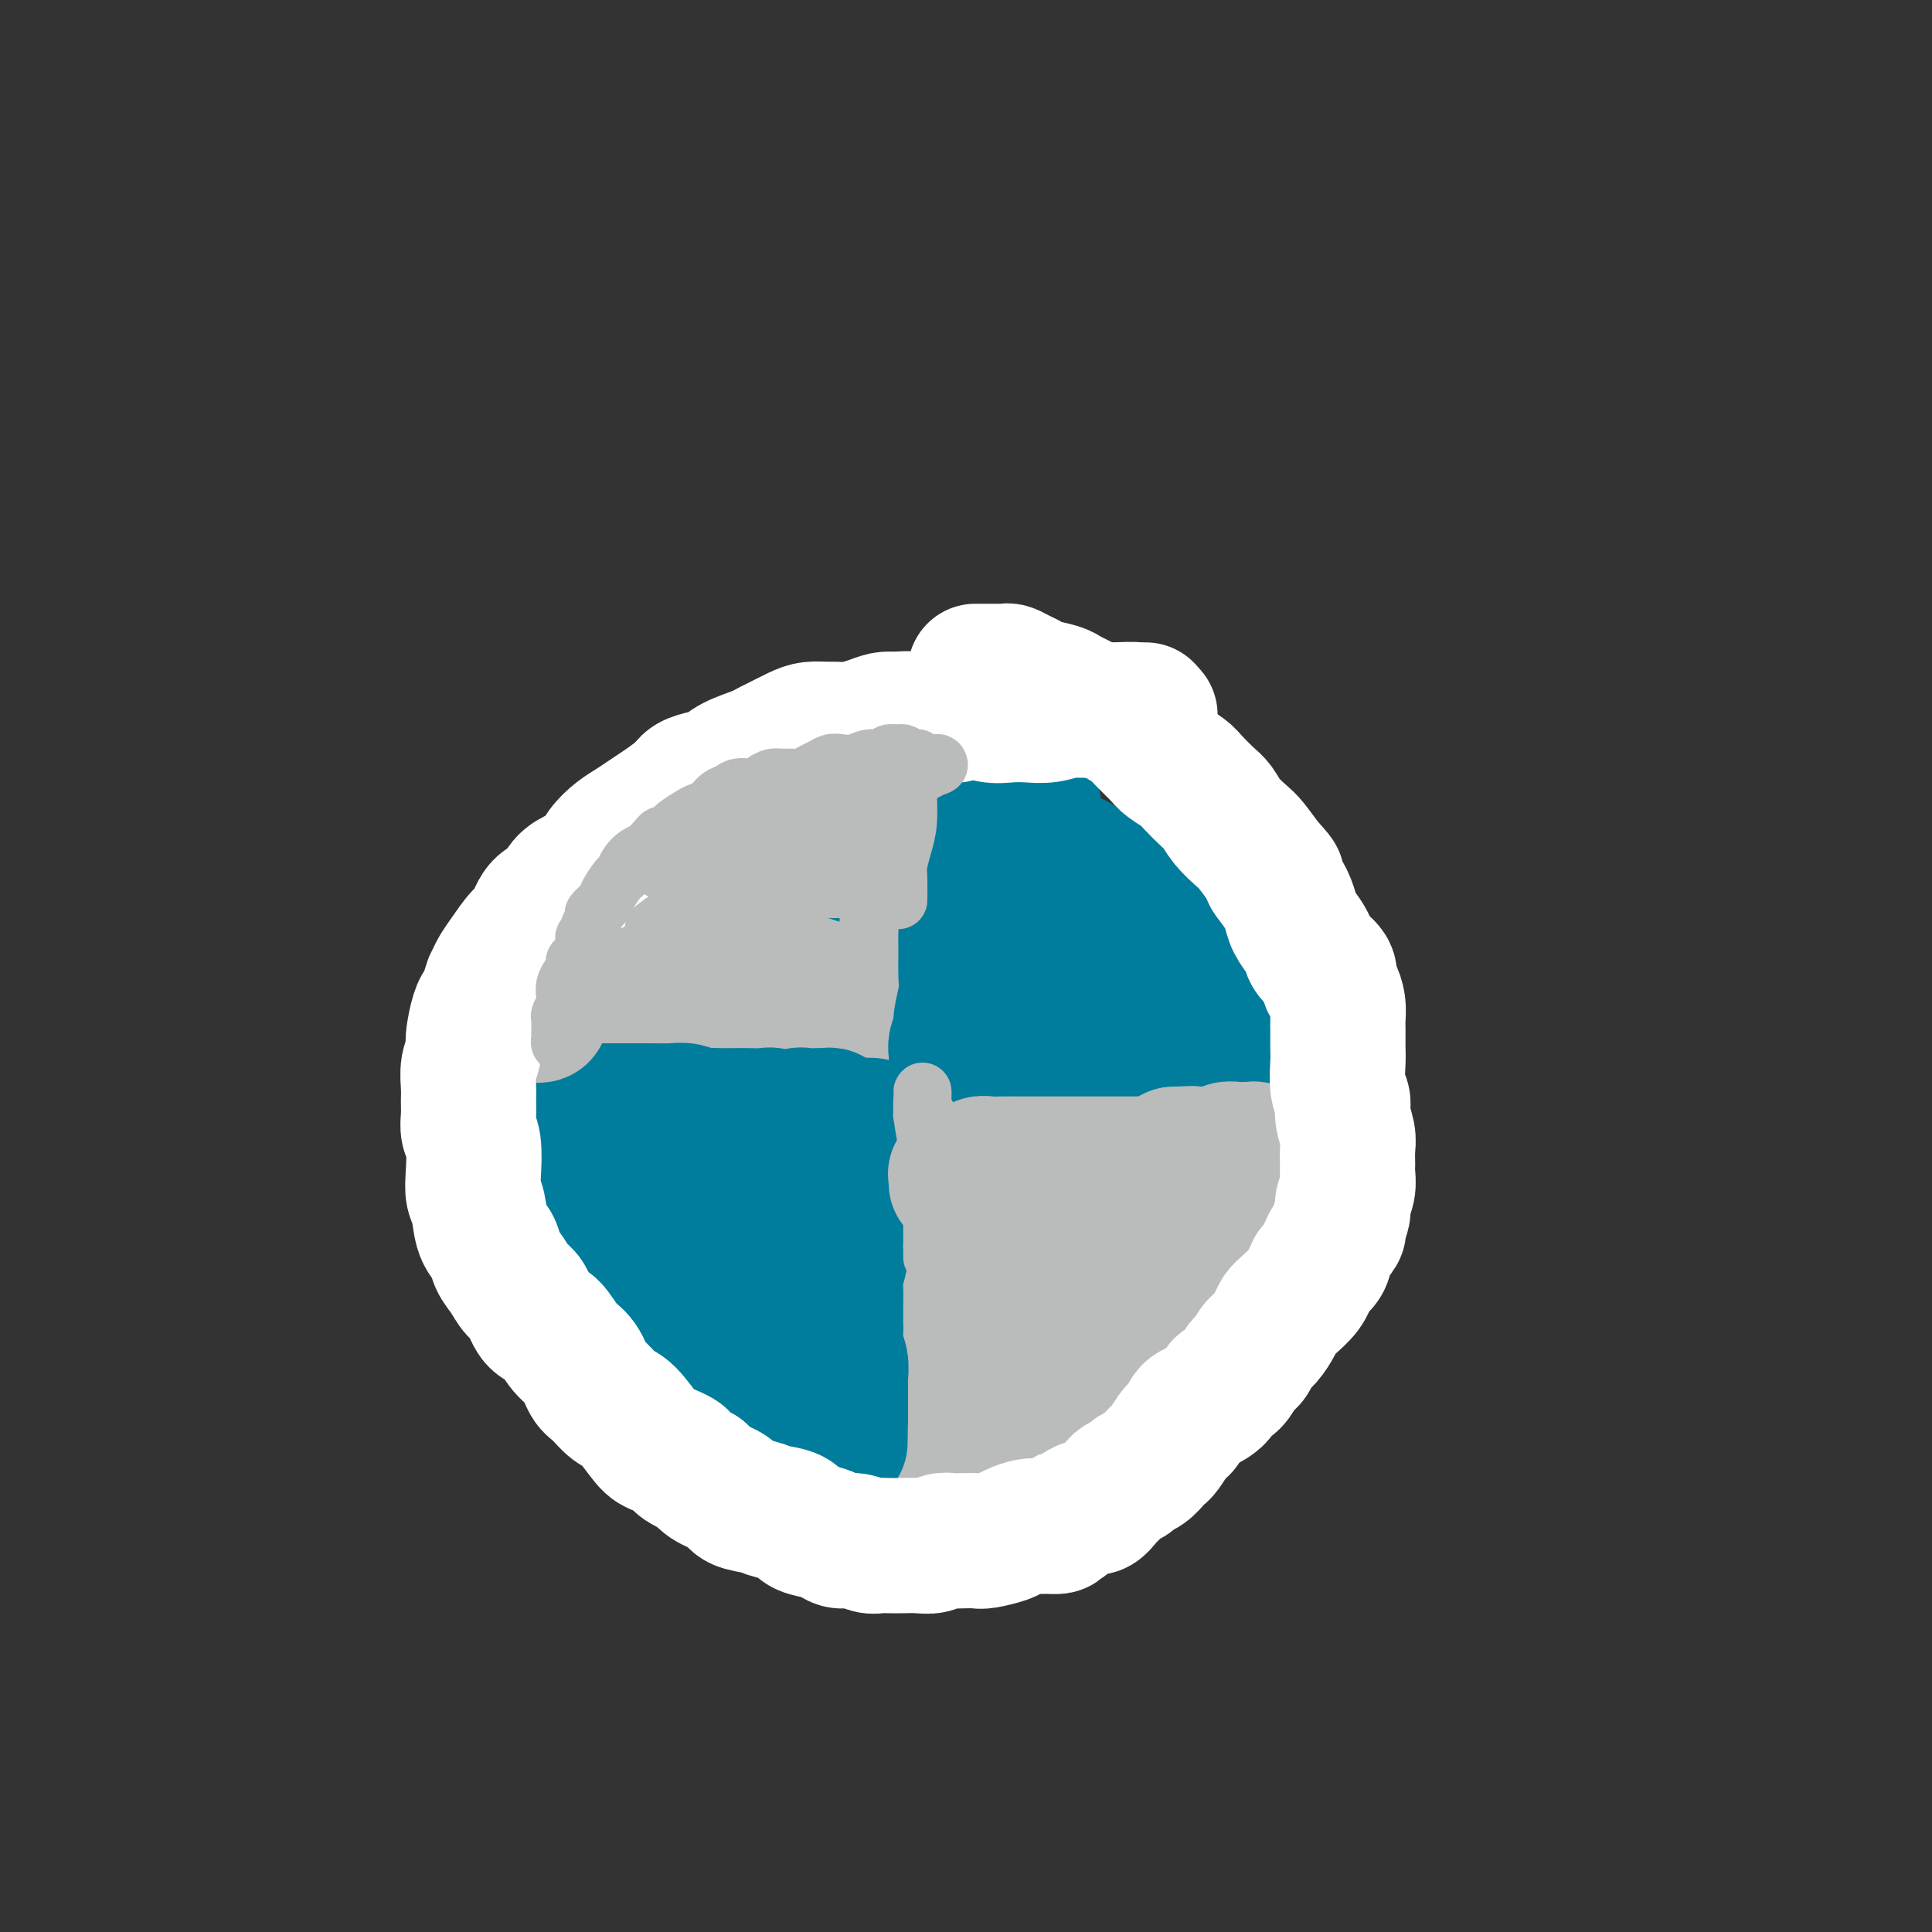 <svg viewBox='0 0 400 400' version='1.1' xmlns='http://www.w3.org/2000/svg' xmlns:xlink='http://www.w3.org/1999/xlink'><rect x="0" y="0" width="400" height="400" fill="#333333" stroke="none"/><g fill='none' stroke='#007C9C' stroke-width='28' stroke-linecap='round' stroke-linejoin='round'><path d='M117,231c0.432,0.346 0.864,0.691 1,1c0.136,0.309 -0.023,0.581 0,1c0.023,0.419 0.229,0.986 0,2c-0.229,1.014 -0.892,2.476 -1,4c-0.108,1.524 0.339,3.109 1,4c0.661,0.891 1.535,1.087 2,2c0.465,0.913 0.520,2.542 1,4c0.480,1.458 1.383,2.747 2,4c0.617,1.253 0.946,2.472 2,4c1.054,1.528 2.832,3.364 4,5c1.168,1.636 1.728,3.070 3,5c1.272,1.930 3.258,4.354 5,6c1.742,1.646 3.240,2.512 5,4c1.760,1.488 3.781,3.598 6,5c2.219,1.402 4.636,2.098 7,3c2.364,0.902 4.673,2.011 7,3c2.327,0.989 4.670,1.857 8,3c3.330,1.143 7.648,2.559 11,3c3.352,0.441 5.738,-0.094 8,0c2.262,0.094 4.400,0.818 8,0c3.600,-0.818 8.664,-3.177 12,-5c3.336,-1.823 4.945,-3.110 7,-5c2.055,-1.890 4.555,-4.384 7,-7c2.445,-2.616 4.834,-5.354 7,-8c2.166,-2.646 4.107,-5.201 7,-9c2.893,-3.799 6.736,-8.842 9,-13c2.264,-4.158 2.949,-7.432 4,-10c1.051,-2.568 2.467,-4.431 3,-8c0.533,-3.569 0.182,-8.846 0,-12c-0.182,-3.154 -0.195,-4.187 -1,-6c-0.805,-1.813 -2.403,-4.407 -4,-7'/><path d='M248,204c-1.055,-2.071 -1.693,-3.747 -3,-6c-1.307,-2.253 -3.281,-5.082 -5,-7c-1.719,-1.918 -3.181,-2.923 -6,-5c-2.819,-2.077 -6.995,-5.225 -10,-7c-3.005,-1.775 -4.840,-2.176 -8,-3c-3.160,-0.824 -7.645,-2.070 -11,-3c-3.355,-0.930 -5.578,-1.544 -8,-2c-2.422,-0.456 -5.042,-0.755 -8,-1c-2.958,-0.245 -6.255,-0.438 -9,0c-2.745,0.438 -4.938,1.507 -7,2c-2.062,0.493 -3.992,0.411 -7,1c-3.008,0.589 -7.095,1.849 -10,3c-2.905,1.151 -4.630,2.193 -6,3c-1.370,0.807 -2.386,1.378 -5,3c-2.614,1.622 -6.826,4.294 -9,6c-2.174,1.706 -2.309,2.446 -3,4c-0.691,1.554 -1.939,3.922 -3,6c-1.061,2.078 -1.934,3.864 -3,6c-1.066,2.136 -2.325,4.620 -3,7c-0.675,2.380 -0.767,4.656 -1,8c-0.233,3.344 -0.606,7.755 -1,11c-0.394,3.245 -0.809,5.325 -1,7c-0.191,1.675 -0.157,2.945 1,6c1.157,3.055 3.438,7.895 5,11c1.562,3.105 2.406,4.474 4,6c1.594,1.526 3.938,3.209 6,5c2.062,1.791 3.843,3.690 6,5c2.157,1.310 4.692,2.032 9,4c4.308,1.968 10.391,5.184 15,7c4.609,1.816 7.746,2.233 11,2c3.254,-0.233 6.627,-1.117 10,-2'/><path d='M188,281c6.141,-1.222 10.992,-4.277 15,-7c4.008,-2.723 7.172,-5.112 10,-8c2.828,-2.888 5.320,-6.273 8,-10c2.680,-3.727 5.547,-7.794 8,-12c2.453,-4.206 4.492,-8.550 6,-12c1.508,-3.450 2.486,-6.006 3,-10c0.514,-3.994 0.564,-9.427 0,-13c-0.564,-3.573 -1.743,-5.288 -3,-7c-1.257,-1.712 -2.592,-3.422 -6,-5c-3.408,-1.578 -8.890,-3.023 -13,-4c-4.110,-0.977 -6.849,-1.484 -10,-2c-3.151,-0.516 -6.713,-1.040 -10,-1c-3.287,0.040 -6.298,0.645 -9,1c-2.702,0.355 -5.096,0.461 -9,2c-3.904,1.539 -9.320,4.512 -13,7c-3.680,2.488 -5.626,4.492 -8,7c-2.374,2.508 -5.175,5.521 -8,11c-2.825,5.479 -5.673,13.426 -7,19c-1.327,5.574 -1.135,8.775 0,12c1.135,3.225 3.211,6.473 6,9c2.789,2.527 6.290,4.334 10,6c3.710,1.666 7.631,3.191 11,4c3.369,0.809 6.188,0.903 12,-1c5.812,-1.903 14.616,-5.803 20,-9c5.384,-3.197 7.348,-5.693 10,-8c2.652,-2.307 5.991,-4.427 9,-9c3.009,-4.573 5.687,-11.598 7,-17c1.313,-5.402 1.259,-9.180 1,-13c-0.259,-3.820 -0.724,-7.682 -2,-11c-1.276,-3.318 -3.365,-6.091 -6,-8c-2.635,-1.909 -5.818,-2.955 -9,-4'/><path d='M211,188c-5.577,-1.872 -12.019,-0.553 -17,1c-4.981,1.553 -8.501,3.338 -12,5c-3.499,1.662 -6.978,3.200 -11,7c-4.022,3.800 -8.588,9.862 -11,15c-2.412,5.138 -2.672,9.352 -3,14c-0.328,4.648 -0.726,9.730 0,14c0.726,4.270 2.576,7.729 5,10c2.424,2.271 5.423,3.354 8,4c2.577,0.646 4.734,0.854 10,-1c5.266,-1.854 13.642,-5.770 19,-9c5.358,-3.230 7.697,-5.775 11,-10c3.303,-4.225 7.569,-10.131 10,-14c2.431,-3.869 3.026,-5.701 3,-8c-0.026,-2.299 -0.675,-5.064 -2,-7c-1.325,-1.936 -3.328,-3.042 -6,-4c-2.672,-0.958 -6.014,-1.766 -9,-2c-2.986,-0.234 -5.616,0.108 -10,2c-4.384,1.892 -10.520,5.336 -14,8c-3.480,2.664 -4.303,4.548 -5,7c-0.697,2.452 -1.269,5.473 0,9c1.269,3.527 4.380,7.562 7,10c2.620,2.438 4.748,3.281 7,4c2.252,0.719 4.627,1.315 7,1c2.373,-0.315 4.746,-1.540 7,-3c2.254,-1.460 4.391,-3.155 6,-5c1.609,-1.845 2.690,-3.839 3,-7c0.310,-3.161 -0.152,-7.488 -1,-10c-0.848,-2.512 -2.083,-3.209 -5,-4c-2.917,-0.791 -7.516,-1.674 -11,-1c-3.484,0.674 -5.853,2.907 -8,5c-2.147,2.093 -4.074,4.047 -6,6'/><path d='M183,225c-2.447,2.548 -1.565,3.419 -1,5c0.565,1.581 0.812,3.872 2,5c1.188,1.128 3.316,1.095 6,1c2.684,-0.095 5.924,-0.250 8,-1c2.076,-0.750 2.990,-2.094 4,-3c1.010,-0.906 2.117,-1.375 2,-3c-0.117,-1.625 -1.458,-4.407 -3,-6c-1.542,-1.593 -3.284,-1.997 -5,-2c-1.716,-0.003 -3.404,0.394 -5,1c-1.596,0.606 -3.098,1.420 -4,3c-0.902,1.580 -1.204,3.925 -1,6c0.204,2.075 0.914,3.879 3,6c2.086,2.121 5.546,4.559 8,6c2.454,1.441 3.900,1.886 6,1c2.100,-0.886 4.855,-3.104 6,-5c1.145,-1.896 0.681,-3.471 0,-6c-0.681,-2.529 -1.579,-6.014 -3,-9c-1.421,-2.986 -3.364,-5.474 -6,-8c-2.636,-2.526 -5.964,-5.089 -9,-7c-3.036,-1.911 -5.781,-3.171 -11,-4c-5.219,-0.829 -12.911,-1.226 -18,-1c-5.089,0.226 -7.575,1.077 -10,2c-2.425,0.923 -4.788,1.919 -7,4c-2.212,2.081 -4.272,5.249 -5,7c-0.728,1.751 -0.125,2.087 1,3c1.125,0.913 2.771,2.405 4,3c1.229,0.595 2.039,0.295 3,0c0.961,-0.295 2.072,-0.584 3,-1c0.928,-0.416 1.673,-0.958 2,-3c0.327,-2.042 0.236,-5.583 0,-8c-0.236,-2.417 -0.618,-3.708 -1,-5'/><path d='M152,206c-1.051,-2.868 -3.178,-3.539 -5,-4c-1.822,-0.461 -3.341,-0.713 -5,0c-1.659,0.713 -3.460,2.391 -5,4c-1.540,1.609 -2.819,3.149 -4,4c-1.181,0.851 -2.265,1.012 -2,2c0.265,0.988 1.879,2.805 3,4c1.121,1.195 1.749,1.770 2,2c0.251,0.230 0.126,0.115 0,0'/></g>
<g fill='none' stroke='#BABBBB' stroke-width='28' stroke-linecap='round' stroke-linejoin='round'><path d='M191,168c-0.000,0.669 -0.000,1.338 0,2c0.000,0.662 0.001,1.316 0,2c-0.001,0.684 -0.004,1.397 0,2c0.004,0.603 0.014,1.094 0,2c-0.014,0.906 -0.052,2.226 0,3c0.052,0.774 0.195,1.001 0,2c-0.195,0.999 -0.728,2.770 -1,4c-0.272,1.230 -0.283,1.917 0,3c0.283,1.083 0.859,2.560 1,4c0.141,1.440 -0.154,2.844 0,4c0.154,1.156 0.755,2.064 1,3c0.245,0.936 0.132,1.899 0,3c-0.132,1.101 -0.284,2.340 0,4c0.284,1.660 1.005,3.743 1,5c-0.005,1.257 -0.736,1.690 -1,3c-0.264,1.310 -0.061,3.497 0,5c0.061,1.503 -0.021,2.324 0,3c0.021,0.676 0.145,1.209 0,3c-0.145,1.791 -0.560,4.839 -1,7c-0.440,2.161 -0.905,3.435 -1,5c-0.095,1.565 0.181,3.420 0,5c-0.181,1.580 -0.820,2.886 -1,4c-0.180,1.114 0.099,2.037 0,4c-0.099,1.963 -0.578,4.965 -1,7c-0.422,2.035 -0.789,3.103 -1,4c-0.211,0.897 -0.268,1.621 0,3c0.268,1.379 0.859,3.411 1,5c0.141,1.589 -0.168,2.735 0,4c0.168,1.265 0.815,2.648 1,4c0.185,1.352 -0.090,2.672 0,4c0.090,1.328 0.545,2.664 1,4'/><path d='M190,285c0.465,4.101 0.128,2.353 0,3c-0.128,0.647 -0.048,3.690 0,5c0.048,1.310 0.064,0.887 0,1c-0.064,0.113 -0.210,0.761 0,1c0.210,0.239 0.774,0.068 1,0c0.226,-0.068 0.113,-0.034 0,0'/><path d='M160,202c0.820,-0.163 1.640,-0.326 3,0c1.360,0.326 3.258,1.140 6,2c2.742,0.860 6.326,1.765 9,3c2.674,1.235 4.436,2.799 6,4c1.564,1.201 2.928,2.039 5,4c2.072,1.961 4.852,5.046 7,7c2.148,1.954 3.665,2.778 5,4c1.335,1.222 2.487,2.842 4,4c1.513,1.158 3.388,1.853 5,3c1.612,1.147 2.962,2.745 4,4c1.038,1.255 1.764,2.167 3,4c1.236,1.833 2.981,4.588 4,6c1.019,1.412 1.310,1.481 2,2c0.690,0.519 1.779,1.489 3,2c1.221,0.511 2.575,0.564 3,1c0.425,0.436 -0.078,1.255 0,2c0.078,0.745 0.736,1.414 1,2c0.264,0.586 0.135,1.087 0,2c-0.135,0.913 -0.275,2.238 0,3c0.275,0.762 0.964,0.962 1,1c0.036,0.038 -0.583,-0.084 -1,0c-0.417,0.084 -0.632,0.374 -1,0c-0.368,-0.374 -0.889,-1.414 -1,-2c-0.111,-0.586 0.189,-0.719 0,-1c-0.189,-0.281 -0.868,-0.711 -1,-1c-0.132,-0.289 0.284,-0.438 0,-1c-0.284,-0.562 -1.269,-1.536 -2,-2c-0.731,-0.464 -1.209,-0.418 -2,-1c-0.791,-0.582 -1.896,-1.791 -3,-3'/><path d='M220,251c-2.092,-1.682 -2.323,-0.888 -4,-2c-1.677,-1.112 -4.800,-4.131 -7,-6c-2.200,-1.869 -3.476,-2.587 -5,-4c-1.524,-1.413 -3.295,-3.521 -5,-5c-1.705,-1.479 -3.344,-2.330 -6,-4c-2.656,-1.670 -6.327,-4.159 -9,-6c-2.673,-1.841 -4.346,-3.033 -6,-4c-1.654,-0.967 -3.290,-1.709 -6,-3c-2.710,-1.291 -6.496,-3.130 -9,-4c-2.504,-0.870 -3.726,-0.771 -6,-1c-2.274,-0.229 -5.599,-0.785 -8,-1c-2.401,-0.215 -3.879,-0.089 -6,0c-2.121,0.089 -4.886,0.139 -7,0c-2.114,-0.139 -3.578,-0.468 -5,-1c-1.422,-0.532 -2.800,-1.267 -4,-2c-1.200,-0.733 -2.220,-1.463 -3,-2c-0.780,-0.537 -1.319,-0.880 -2,-2c-0.681,-1.120 -1.502,-3.019 -2,-4c-0.498,-0.981 -0.671,-1.046 -1,-1c-0.329,0.046 -0.813,0.202 -1,0c-0.187,-0.202 -0.076,-0.762 0,-1c0.076,-0.238 0.116,-0.153 0,0c-0.116,0.153 -0.388,0.375 0,1c0.388,0.625 1.438,1.653 2,2c0.562,0.347 0.637,0.014 2,1c1.363,0.986 4.014,3.291 6,5c1.986,1.709 3.309,2.823 5,4c1.691,1.177 3.752,2.419 6,4c2.248,1.581 4.682,3.503 7,5c2.318,1.497 4.519,2.571 7,4c2.481,1.429 5.240,3.215 8,5'/><path d='M161,229c9.195,6.192 10.683,6.172 13,7c2.317,0.828 5.464,2.503 8,4c2.536,1.497 4.460,2.815 7,5c2.540,2.185 5.697,5.236 8,7c2.303,1.764 3.754,2.241 6,4c2.246,1.759 5.288,4.800 7,6c1.712,1.200 2.094,0.558 3,1c0.906,0.442 2.334,1.969 4,3c1.666,1.031 3.569,1.568 5,2c1.431,0.432 2.390,0.761 3,1c0.610,0.239 0.871,0.389 2,1c1.129,0.611 3.124,1.684 4,2c0.876,0.316 0.632,-0.125 1,0c0.368,0.125 1.350,0.815 2,1c0.650,0.185 0.970,-0.134 1,0c0.030,0.134 -0.230,0.722 0,1c0.230,0.278 0.949,0.247 1,0c0.051,-0.247 -0.567,-0.711 -1,-1c-0.433,-0.289 -0.682,-0.404 -1,-1c-0.318,-0.596 -0.704,-1.674 -1,-3c-0.296,-1.326 -0.502,-2.900 -1,-4c-0.498,-1.100 -1.289,-1.725 -2,-2c-0.711,-0.275 -1.344,-0.202 -2,0c-0.656,0.202 -1.335,0.531 -2,1c-0.665,0.469 -1.314,1.079 -2,2c-0.686,0.921 -1.407,2.154 -2,3c-0.593,0.846 -1.057,1.304 -1,2c0.057,0.696 0.634,1.630 1,2c0.366,0.370 0.522,0.177 1,0c0.478,-0.177 1.280,-0.336 2,-1c0.720,-0.664 1.360,-1.832 2,-3'/><path d='M227,269c0.994,-0.906 0.978,-1.171 1,-2c0.022,-0.829 0.080,-2.222 0,-3c-0.080,-0.778 -0.299,-0.940 -1,-2c-0.701,-1.060 -1.882,-3.016 -3,-4c-1.118,-0.984 -2.171,-0.994 -4,-1c-1.829,-0.006 -4.433,-0.007 -6,1c-1.567,1.007 -2.096,3.021 -3,5c-0.904,1.979 -2.185,3.923 -3,6c-0.815,2.077 -1.166,4.286 -1,6c0.166,1.714 0.850,2.934 1,4c0.150,1.066 -0.232,1.977 1,2c1.232,0.023 4.078,-0.842 6,-2c1.922,-1.158 2.919,-2.609 4,-4c1.081,-1.391 2.246,-2.721 3,-5c0.754,-2.279 1.096,-5.507 1,-8c-0.096,-2.493 -0.631,-4.250 -1,-6c-0.369,-1.750 -0.571,-3.491 -1,-5c-0.429,-1.509 -1.084,-2.786 -2,-4c-0.916,-1.214 -2.095,-2.366 -3,-3c-0.905,-0.634 -1.538,-0.750 -3,-1c-1.462,-0.250 -3.754,-0.635 -5,-1c-1.246,-0.365 -1.448,-0.710 -2,-1c-0.552,-0.290 -1.455,-0.526 -2,-1c-0.545,-0.474 -0.732,-1.187 -1,-2c-0.268,-0.813 -0.617,-1.727 -1,-2c-0.383,-0.273 -0.799,0.095 -1,0c-0.201,-0.095 -0.186,-0.652 0,-1c0.186,-0.348 0.545,-0.485 2,-1c1.455,-0.515 4.007,-1.408 6,-2c1.993,-0.592 3.427,-0.883 5,-1c1.573,-0.117 3.287,-0.058 5,0'/><path d='M219,231c3.924,-0.770 5.233,-0.194 7,0c1.767,0.194 3.990,0.007 6,0c2.010,-0.007 3.807,0.167 5,0c1.193,-0.167 1.783,-0.675 3,-1c1.217,-0.325 3.062,-0.466 4,-1c0.938,-0.534 0.969,-1.459 2,-2c1.031,-0.541 3.062,-0.697 4,-1c0.938,-0.303 0.782,-0.752 1,-1c0.218,-0.248 0.809,-0.296 1,0c0.191,0.296 -0.019,0.936 0,1c0.019,0.064 0.268,-0.450 0,0c-0.268,0.450 -1.052,1.862 -2,3c-0.948,1.138 -2.061,2.001 -3,3c-0.939,0.999 -1.704,2.133 -2,3c-0.296,0.867 -0.125,1.468 -1,3c-0.875,1.532 -2.798,3.996 -4,6c-1.202,2.004 -1.682,3.548 -2,5c-0.318,1.452 -0.473,2.813 -1,4c-0.527,1.187 -1.427,2.202 -2,3c-0.573,0.798 -0.819,1.379 -1,2c-0.181,0.621 -0.298,1.280 -1,2c-0.702,0.720 -1.989,1.500 -3,2c-1.011,0.500 -1.747,0.719 -2,1c-0.253,0.281 -0.024,0.623 0,1c0.024,0.377 -0.157,0.789 0,1c0.157,0.211 0.650,0.222 1,0c0.350,-0.222 0.556,-0.675 1,-1c0.444,-0.325 1.127,-0.521 2,-1c0.873,-0.479 1.937,-1.239 3,-2'/><path d='M235,261c1.423,-1.007 1.482,-2.025 3,-4c1.518,-1.975 4.495,-4.907 6,-7c1.505,-2.093 1.536,-3.348 2,-5c0.464,-1.652 1.360,-3.703 2,-5c0.640,-1.297 1.022,-1.841 1,-2c-0.022,-0.159 -0.450,0.069 -1,1c-0.550,0.931 -1.222,2.567 -2,4c-0.778,1.433 -1.664,2.662 -3,5c-1.336,2.338 -3.124,5.784 -4,8c-0.876,2.216 -0.839,3.202 -2,5c-1.161,1.798 -3.519,4.407 -5,6c-1.481,1.593 -2.084,2.171 -3,3c-0.916,0.829 -2.144,1.911 -3,3c-0.856,1.089 -1.340,2.187 -2,3c-0.660,0.813 -1.497,1.342 -2,2c-0.503,0.658 -0.674,1.446 -1,2c-0.326,0.554 -0.807,0.872 -1,1c-0.193,0.128 -0.096,0.064 0,0'/><path d='M175,176c-1.403,0.078 -2.806,0.156 -4,0c-1.194,-0.156 -2.179,-0.546 -4,0c-1.821,0.546 -4.478,2.029 -6,3c-1.522,0.971 -1.909,1.429 -3,2c-1.091,0.571 -2.887,1.255 -4,2c-1.113,0.745 -1.543,1.553 -2,2c-0.457,0.447 -0.942,0.535 -1,1c-0.058,0.465 0.310,1.309 1,1c0.690,-0.309 1.701,-1.772 3,-3c1.299,-1.228 2.887,-2.223 4,-3c1.113,-0.777 1.751,-1.336 2,-2c0.249,-0.664 0.111,-1.433 0,-2c-0.111,-0.567 -0.194,-0.931 -1,-1c-0.806,-0.069 -2.337,0.156 -4,1c-1.663,0.844 -3.460,2.307 -5,3c-1.540,0.693 -2.822,0.617 -5,2c-2.178,1.383 -5.252,4.225 -7,6c-1.748,1.775 -2.169,2.484 -2,3c0.169,0.516 0.928,0.838 2,1c1.072,0.162 2.456,0.165 5,-1c2.544,-1.165 6.249,-3.496 9,-5c2.751,-1.504 4.549,-2.180 6,-4c1.451,-1.820 2.556,-4.784 3,-6c0.444,-1.216 0.226,-0.684 0,-1c-0.226,-0.316 -0.458,-1.480 -2,-2c-1.542,-0.520 -4.392,-0.397 -7,0c-2.608,0.397 -4.975,1.068 -7,2c-2.025,0.932 -3.708,2.126 -7,4c-3.292,1.874 -8.194,4.428 -11,6c-2.806,1.572 -3.516,2.164 -4,3c-0.484,0.836 -0.742,1.918 -1,3'/><path d='M123,191c-3.178,2.634 0.379,1.220 2,1c1.621,-0.220 1.308,0.753 3,0c1.692,-0.753 5.391,-3.232 8,-5c2.609,-1.768 4.128,-2.824 5,-4c0.872,-1.176 1.095,-2.473 1,-3c-0.095,-0.527 -0.510,-0.286 -1,0c-0.490,0.286 -1.055,0.615 -1,1c0.055,0.385 0.730,0.824 1,1c0.270,0.176 0.135,0.088 0,0'/><path d='M190,192c-0.318,0.267 -0.635,0.534 -1,0c-0.365,-0.534 -0.777,-1.870 -1,-2c-0.223,-0.130 -0.256,0.944 0,2c0.256,1.056 0.800,2.092 1,3c0.200,0.908 0.057,1.688 0,2c-0.057,0.312 -0.029,0.156 0,0'/><path d='M220,297c0.076,-0.001 0.152,-0.002 0,0c-0.152,0.002 -0.533,0.007 -1,0c-0.467,-0.007 -1.021,-0.025 -1,0c0.021,0.025 0.615,0.093 1,0c0.385,-0.093 0.560,-0.347 1,-1c0.440,-0.653 1.145,-1.703 2,-2c0.855,-0.297 1.860,0.161 3,-1c1.140,-1.161 2.416,-3.941 4,-6c1.584,-2.059 3.477,-3.396 5,-5c1.523,-1.604 2.677,-3.475 4,-5c1.323,-1.525 2.817,-2.705 4,-4c1.183,-1.295 2.056,-2.705 3,-4c0.944,-1.295 1.960,-2.474 3,-4c1.040,-1.526 2.106,-3.399 3,-5c0.894,-1.601 1.618,-2.928 3,-6c1.382,-3.072 3.422,-7.887 5,-11c1.578,-3.113 2.692,-4.523 3,-6c0.308,-1.477 -0.191,-3.020 -1,-4c-0.809,-0.980 -1.928,-1.397 -3,-1c-1.072,0.397 -2.097,1.609 -3,3c-0.903,1.391 -1.682,2.963 -3,5c-1.318,2.037 -3.173,4.540 -5,8c-1.827,3.460 -3.625,7.876 -5,12c-1.375,4.124 -2.328,7.956 -5,13c-2.672,5.044 -7.064,11.299 -10,15c-2.936,3.701 -4.418,4.849 -6,6c-1.582,1.151 -3.265,2.305 -6,3c-2.735,0.695 -6.523,0.932 -9,1c-2.477,0.068 -3.643,-0.033 -5,0c-1.357,0.033 -2.904,0.201 -4,0c-1.096,-0.201 -1.742,-0.772 -2,-1c-0.258,-0.228 -0.129,-0.114 0,0'/><path d='M195,297c-3.538,0.064 0.615,-1.276 3,-2c2.385,-0.724 3.000,-0.833 4,-1c1.000,-0.167 2.385,-0.391 5,-1c2.615,-0.609 6.462,-1.603 8,-2c1.538,-0.397 0.769,-0.199 0,0'/></g>
<g fill='none' stroke='#007C9C' stroke-width='28' stroke-linecap='round' stroke-linejoin='round'><path d='M214,170c-0.030,-0.738 -0.061,-1.477 0,-2c0.061,-0.523 0.212,-0.832 0,-1c-0.212,-0.168 -0.787,-0.195 -1,0c-0.213,0.195 -0.065,0.610 0,1c0.065,0.390 0.045,0.753 0,1c-0.045,0.247 -0.117,0.377 0,1c0.117,0.623 0.424,1.737 0,3c-0.424,1.263 -1.578,2.674 -2,4c-0.422,1.326 -0.113,2.567 0,4c0.113,1.433 0.030,3.058 0,4c-0.030,0.942 -0.008,1.200 0,2c0.008,0.800 0.002,2.142 0,4c-0.002,1.858 -0.001,4.231 0,6c0.001,1.769 0.000,2.934 0,4c-0.000,1.066 -0.000,2.033 0,3c0.000,0.967 0.000,1.936 0,3c-0.000,1.064 -0.000,2.225 0,3c0.000,0.775 0.000,1.163 0,2c-0.000,0.837 -0.000,2.121 0,3c0.000,0.879 0.000,1.353 0,2c-0.000,0.647 -0.000,1.466 0,2c0.000,0.534 0.000,0.784 0,1c-0.000,0.216 -0.000,0.398 0,1c0.000,0.602 0.000,1.624 0,2c-0.000,0.376 -0.000,0.108 0,0c0.000,-0.108 0.000,-0.054 0,0'/><path d='M211,223c-0.559,8.727 -0.456,2.545 0,0c0.456,-2.545 1.264,-1.453 2,-1c0.736,0.453 1.399,0.266 2,0c0.601,-0.266 1.142,-0.611 2,-1c0.858,-0.389 2.035,-0.822 3,-1c0.965,-0.178 1.719,-0.100 3,0c1.281,0.100 3.089,0.223 4,0c0.911,-0.223 0.924,-0.792 2,-1c1.076,-0.208 3.215,-0.056 5,0c1.785,0.056 3.218,0.015 4,0c0.782,-0.015 0.915,-0.004 2,0c1.085,0.004 3.121,0.001 4,0c0.879,-0.001 0.599,-0.000 1,0c0.401,0.000 1.483,0.000 2,0c0.517,-0.000 0.468,-0.000 1,0c0.532,0.000 1.645,0.001 2,0c0.355,-0.001 -0.049,-0.004 0,0c0.049,0.004 0.549,0.015 1,0c0.451,-0.015 0.853,-0.056 1,0c0.147,0.056 0.040,0.207 0,0c-0.040,-0.207 -0.011,-0.774 0,-1c0.011,-0.226 0.006,-0.113 0,0'/><path d='M111,232c0.446,-0.425 0.893,-0.850 1,-1c0.107,-0.150 -0.124,-0.026 0,0c0.124,0.026 0.604,-0.046 1,0c0.396,0.046 0.708,0.208 1,0c0.292,-0.208 0.564,-0.788 1,-1c0.436,-0.212 1.036,-0.057 2,0c0.964,0.057 2.293,0.015 3,0c0.707,-0.015 0.791,-0.004 2,0c1.209,0.004 3.544,0.000 5,0c1.456,-0.000 2.032,0.004 3,0c0.968,-0.004 2.328,-0.015 4,0c1.672,0.015 3.654,0.057 5,0c1.346,-0.057 2.054,-0.211 3,0c0.946,0.211 2.129,0.789 3,1c0.871,0.211 1.430,0.057 2,0c0.570,-0.057 1.150,-0.017 2,0c0.850,0.017 1.970,0.009 3,0c1.030,-0.009 1.970,-0.020 3,0c1.030,0.020 2.148,0.072 3,0c0.852,-0.072 1.436,-0.268 2,0c0.564,0.268 1.107,1.000 2,1c0.893,0.000 2.137,-0.732 3,-1c0.863,-0.268 1.345,-0.073 2,0c0.655,0.073 1.481,0.023 2,0c0.519,-0.023 0.730,-0.020 1,0c0.270,0.020 0.598,0.057 1,0c0.402,-0.057 0.877,-0.208 1,0c0.123,0.208 -0.108,0.774 0,1c0.108,0.226 0.555,0.112 1,0c0.445,-0.112 0.889,-0.223 1,0c0.111,0.223 -0.111,0.778 0,1c0.111,0.222 0.556,0.111 1,0'/><path d='M175,233c10.126,0.112 3.441,-0.107 1,0c-2.441,0.107 -0.639,0.542 0,1c0.639,0.458 0.115,0.941 0,1c-0.115,0.059 0.179,-0.307 0,0c-0.179,0.307 -0.833,1.285 -1,2c-0.167,0.715 0.151,1.167 0,2c-0.151,0.833 -0.773,2.046 -1,3c-0.227,0.954 -0.061,1.649 0,2c0.061,0.351 0.016,0.357 0,1c-0.016,0.643 -0.003,1.921 0,3c0.003,1.079 -0.003,1.958 0,3c0.003,1.042 0.015,2.246 0,3c-0.015,0.754 -0.057,1.058 0,2c0.057,0.942 0.211,2.522 0,4c-0.211,1.478 -0.789,2.854 -1,4c-0.211,1.146 -0.056,2.064 0,3c0.056,0.936 0.014,1.892 0,3c-0.014,1.108 -0.000,2.368 0,3c0.000,0.632 -0.014,0.635 0,1c0.014,0.365 0.056,1.092 0,2c-0.056,0.908 -0.211,1.998 0,3c0.211,1.002 0.789,1.918 1,3c0.211,1.082 0.057,2.330 0,3c-0.057,0.670 -0.015,0.761 0,1c0.015,0.239 0.004,0.627 0,1c-0.004,0.373 -0.001,0.731 0,1c0.001,0.269 0.000,0.451 0,1c-0.000,0.549 -0.000,1.467 0,2c0.000,0.533 0.000,0.682 0,1c-0.000,0.318 -0.000,0.805 0,1c0.000,0.195 0.000,0.097 0,0'/><path d='M174,293c-0.167,10.000 -0.083,5.000 0,0'/><path d='M205,164c0.112,-0.845 0.225,-1.690 0,-2c-0.225,-0.310 -0.786,-0.085 -1,0c-0.214,0.085 -0.081,0.029 0,0c0.081,-0.029 0.110,-0.032 0,0c-0.110,0.032 -0.359,0.097 -1,1c-0.641,0.903 -1.675,2.643 -2,4c-0.325,1.357 0.060,2.329 0,4c-0.060,1.671 -0.566,4.039 -1,6c-0.434,1.961 -0.796,3.513 -1,5c-0.204,1.487 -0.251,2.908 0,4c0.251,1.092 0.800,1.854 1,3c0.200,1.146 0.049,2.675 0,4c-0.049,1.325 0.002,2.447 0,4c-0.002,1.553 -0.057,3.536 0,5c0.057,1.464 0.225,2.409 0,4c-0.225,1.591 -0.845,3.829 -1,5c-0.155,1.171 0.154,1.276 0,2c-0.154,0.724 -0.772,2.067 -1,3c-0.228,0.933 -0.065,1.458 0,2c0.065,0.542 0.031,1.103 0,2c-0.031,0.897 -0.060,2.132 0,3c0.060,0.868 0.209,1.369 0,2c-0.209,0.631 -0.775,1.391 -1,2c-0.225,0.609 -0.110,1.066 0,2c0.110,0.934 0.215,2.343 0,3c-0.215,0.657 -0.750,0.561 -1,1c-0.250,0.439 -0.214,1.411 0,2c0.214,0.589 0.607,0.794 1,1'/><path d='M197,236c-0.295,8.335 -0.034,2.173 0,0c0.034,-2.173 -0.159,-0.357 0,0c0.159,0.357 0.672,-0.745 1,-1c0.328,-0.255 0.472,0.338 1,0c0.528,-0.338 1.440,-1.608 2,-2c0.560,-0.392 0.768,0.092 1,0c0.232,-0.092 0.488,-0.760 1,-1c0.512,-0.240 1.278,-0.050 2,0c0.722,0.050 1.399,-0.039 2,0c0.601,0.039 1.126,0.206 2,0c0.874,-0.206 2.097,-0.786 3,-1c0.903,-0.214 1.488,-0.061 2,0c0.512,0.061 0.952,0.030 2,0c1.048,-0.030 2.703,-0.061 4,0c1.297,0.061 2.234,0.212 3,0c0.766,-0.212 1.359,-0.788 2,-1c0.641,-0.212 1.331,-0.059 2,0c0.669,0.059 1.319,0.023 2,0c0.681,-0.023 1.394,-0.035 2,0c0.606,0.035 1.107,0.115 2,0c0.893,-0.115 2.179,-0.427 3,-1c0.821,-0.573 1.176,-1.407 2,-2c0.824,-0.593 2.117,-0.943 3,-1c0.883,-0.057 1.358,0.181 2,0c0.642,-0.181 1.452,-0.781 2,-1c0.548,-0.219 0.833,-0.058 1,0c0.167,0.058 0.216,0.013 1,0c0.784,-0.013 2.303,0.007 3,0c0.697,-0.007 0.572,-0.040 1,0c0.428,0.040 1.408,0.154 2,0c0.592,-0.154 0.796,-0.577 1,-1'/><path d='M254,224c9.227,-1.855 3.796,-0.494 2,0c-1.796,0.494 0.043,0.119 1,0c0.957,-0.119 1.034,0.017 1,0c-0.034,-0.017 -0.177,-0.187 0,0c0.177,0.187 0.675,0.730 1,1c0.325,0.270 0.479,0.268 1,0c0.521,-0.268 1.410,-0.803 2,-1c0.590,-0.197 0.883,-0.056 1,0c0.117,0.056 0.059,0.028 0,0'/></g>
<g fill='none' stroke='#BABBBB' stroke-width='28' stroke-linecap='round' stroke-linejoin='round'><path d='M112,207c0.001,-0.119 0.001,-0.239 0,0c-0.001,0.239 -0.004,0.836 0,1c0.004,0.164 0.014,-0.104 0,0c-0.014,0.104 -0.052,0.580 0,1c0.052,0.420 0.194,0.785 0,1c-0.194,0.215 -0.724,0.279 -1,0c-0.276,-0.279 -0.298,-0.901 0,-1c0.298,-0.099 0.917,0.325 1,0c0.083,-0.325 -0.371,-1.400 0,-2c0.371,-0.600 1.566,-0.724 2,-1c0.434,-0.276 0.106,-0.703 0,-1c-0.106,-0.297 0.010,-0.465 0,-1c-0.010,-0.535 -0.146,-1.439 0,-2c0.146,-0.561 0.573,-0.781 1,-1'/><path d='M115,201c0.627,-1.788 0.695,-1.759 1,-2c0.305,-0.241 0.846,-0.751 1,-1c0.154,-0.249 -0.080,-0.237 0,-1c0.080,-0.763 0.472,-2.302 1,-3c0.528,-0.698 1.191,-0.556 2,-1c0.809,-0.444 1.765,-1.475 2,-2c0.235,-0.525 -0.251,-0.544 0,-1c0.251,-0.456 1.240,-1.348 2,-2c0.760,-0.652 1.293,-1.063 2,-2c0.707,-0.937 1.589,-2.401 2,-3c0.411,-0.599 0.350,-0.332 1,-1c0.650,-0.668 2.011,-2.272 3,-3c0.989,-0.728 1.605,-0.579 2,-1c0.395,-0.421 0.568,-1.412 1,-2c0.432,-0.588 1.122,-0.773 2,-1c0.878,-0.227 1.944,-0.494 3,-1c1.056,-0.506 2.103,-1.250 3,-2c0.897,-0.750 1.645,-1.506 2,-2c0.355,-0.494 0.319,-0.725 1,-1c0.681,-0.275 2.079,-0.595 3,-1c0.921,-0.405 1.364,-0.896 2,-1c0.636,-0.104 1.466,0.179 2,0c0.534,-0.179 0.773,-0.818 1,-1c0.227,-0.182 0.441,0.095 1,0c0.559,-0.095 1.462,-0.562 2,-1c0.538,-0.438 0.710,-0.849 1,-1c0.290,-0.151 0.696,-0.043 1,0c0.304,0.043 0.504,0.022 1,0c0.496,-0.022 1.287,-0.044 2,0c0.713,0.044 1.346,0.156 2,0c0.654,-0.156 1.327,-0.578 2,-1'/><path d='M166,163c4.852,-2.254 1.483,-1.387 1,-1c-0.483,0.387 1.919,0.296 3,0c1.081,-0.296 0.840,-0.797 1,-1c0.160,-0.203 0.721,-0.107 1,0c0.279,0.107 0.275,0.225 1,0c0.725,-0.225 2.180,-0.792 3,-1c0.820,-0.208 1.005,-0.058 1,0c-0.005,0.058 -0.201,0.022 0,0c0.201,-0.022 0.800,-0.031 1,0c0.200,0.031 0.001,0.103 0,0c-0.001,-0.103 0.196,-0.381 0,0c-0.196,0.381 -0.784,1.422 -1,2c-0.216,0.578 -0.058,0.694 0,1c0.058,0.306 0.017,0.802 0,1c-0.017,0.198 -0.008,0.099 0,0'/><path d='M198,245c-0.012,-0.301 -0.025,-0.601 0,-1c0.025,-0.399 0.086,-0.895 0,-1c-0.086,-0.105 -0.319,0.182 0,0c0.319,-0.182 1.191,-0.833 2,-1c0.809,-0.167 1.555,0.152 2,0c0.445,-0.152 0.591,-0.773 1,-1c0.409,-0.227 1.083,-0.061 2,0c0.917,0.061 2.078,0.016 3,0c0.922,-0.016 1.605,-0.004 2,0c0.395,0.004 0.502,0.001 1,0c0.498,-0.001 1.388,-0.000 2,0c0.612,0.000 0.945,0.000 2,0c1.055,-0.000 2.832,-0.000 4,0c1.168,0.000 1.727,0.000 2,0c0.273,-0.000 0.261,-0.000 1,0c0.739,0.000 2.228,0.000 3,0c0.772,-0.000 0.826,-0.000 1,0c0.174,0.000 0.469,0.000 1,0c0.531,-0.000 1.297,-0.000 2,0c0.703,0.000 1.343,0.001 2,0c0.657,-0.001 1.331,-0.003 2,0c0.669,0.003 1.334,0.012 2,0c0.666,-0.012 1.333,-0.044 2,0c0.667,0.044 1.333,0.166 2,0c0.667,-0.166 1.333,-0.619 2,-1c0.667,-0.381 1.333,-0.691 2,-1'/><path d='M243,239c6.590,-0.309 3.065,-0.083 2,0c-1.065,0.083 0.330,0.022 1,0c0.670,-0.022 0.613,-0.005 1,0c0.387,0.005 1.216,-0.002 2,0c0.784,0.002 1.523,0.015 2,0c0.477,-0.015 0.691,-0.057 1,0c0.309,0.057 0.713,0.211 1,0c0.287,-0.211 0.458,-0.789 1,-1c0.542,-0.211 1.456,-0.056 2,0c0.544,0.056 0.717,0.014 1,0c0.283,-0.014 0.676,-0.000 1,0c0.324,0.000 0.580,-0.014 1,0c0.420,0.014 1.006,0.056 1,0c-0.006,-0.056 -0.604,-0.211 -1,0c-0.396,0.211 -0.591,0.789 -1,1c-0.409,0.211 -1.033,0.057 -1,0c0.033,-0.057 0.724,-0.016 1,0c0.276,0.016 0.138,0.008 0,0'/></g>
<g fill='none' stroke='#FFFFFF' stroke-width='28' stroke-linecap='round' stroke-linejoin='round'><path d='M202,139c0.025,-0.000 0.051,-0.000 0,0c-0.051,0.000 -0.178,0.000 0,0c0.178,-0.000 0.663,-0.001 1,0c0.337,0.001 0.527,0.003 1,0c0.473,-0.003 1.229,-0.012 2,0c0.771,0.012 1.555,0.045 2,0c0.445,-0.045 0.549,-0.167 1,0c0.451,0.167 1.248,0.622 2,1c0.752,0.378 1.460,0.678 2,1c0.540,0.322 0.914,0.667 2,1c1.086,0.333 2.886,0.653 4,1c1.114,0.347 1.543,0.722 2,1c0.457,0.278 0.941,0.459 2,1c1.059,0.541 2.691,1.442 4,2c1.309,0.558 2.294,0.772 3,1c0.706,0.228 1.133,0.470 2,1c0.867,0.530 2.176,1.350 3,2c0.824,0.650 1.164,1.132 2,2c0.836,0.868 2.167,2.123 3,3c0.833,0.877 1.168,1.375 2,2c0.832,0.625 2.161,1.377 3,2c0.839,0.623 1.187,1.115 2,2c0.813,0.885 2.090,2.161 3,3c0.910,0.839 1.454,1.241 2,2c0.546,0.759 1.095,1.873 2,3c0.905,1.127 2.167,2.265 3,3c0.833,0.735 1.238,1.067 2,2c0.762,0.933 1.881,2.466 3,4'/><path d='M262,179c4.312,4.658 1.593,2.301 1,2c-0.593,-0.301 0.941,1.452 2,3c1.059,1.548 1.643,2.889 2,4c0.357,1.111 0.485,1.992 1,3c0.515,1.008 1.415,2.143 2,3c0.585,0.857 0.853,1.436 1,2c0.147,0.564 0.173,1.112 1,2c0.827,0.888 2.456,2.114 3,3c0.544,0.886 0.002,1.432 0,2c-0.002,0.568 0.535,1.159 1,2c0.465,0.841 0.856,1.934 1,3c0.144,1.066 0.039,2.107 0,3c-0.039,0.893 -0.011,1.639 0,2c0.011,0.361 0.007,0.337 0,1c-0.007,0.663 -0.017,2.014 0,3c0.017,0.986 0.061,1.608 0,3c-0.061,1.392 -0.227,3.555 0,5c0.227,1.445 0.845,2.173 1,3c0.155,0.827 -0.155,1.754 0,3c0.155,1.246 0.775,2.812 1,4c0.225,1.188 0.056,1.999 0,3c-0.056,1.001 0.000,2.192 0,3c-0.000,0.808 -0.057,1.233 0,2c0.057,0.767 0.227,1.878 0,3c-0.227,1.122 -0.852,2.257 -1,3c-0.148,0.743 0.183,1.095 0,2c-0.183,0.905 -0.878,2.364 -1,3c-0.122,0.636 0.328,0.449 0,1c-0.328,0.551 -1.434,1.841 -2,3c-0.566,1.159 -0.590,2.188 -1,3c-0.410,0.812 -1.205,1.406 -2,2'/><path d='M272,263c-1.289,3.003 -1.013,2.011 -1,2c0.013,-0.011 -0.237,0.959 -1,2c-0.763,1.041 -2.039,2.151 -3,3c-0.961,0.849 -1.605,1.435 -2,2c-0.395,0.565 -0.540,1.107 -1,2c-0.460,0.893 -1.236,2.135 -2,3c-0.764,0.865 -1.517,1.353 -2,2c-0.483,0.647 -0.697,1.454 -1,2c-0.303,0.546 -0.695,0.832 -1,1c-0.305,0.168 -0.522,0.220 -1,1c-0.478,0.780 -1.217,2.289 -2,3c-0.783,0.711 -1.610,0.623 -2,1c-0.390,0.377 -0.342,1.218 -1,2c-0.658,0.782 -2.022,1.505 -3,2c-0.978,0.495 -1.570,0.760 -2,1c-0.430,0.240 -0.696,0.453 -1,1c-0.304,0.547 -0.645,1.428 -1,2c-0.355,0.572 -0.724,0.835 -1,1c-0.276,0.165 -0.458,0.233 -1,1c-0.542,0.767 -1.445,2.233 -2,3c-0.555,0.767 -0.764,0.835 -1,1c-0.236,0.165 -0.501,0.425 -1,1c-0.499,0.575 -1.232,1.463 -2,2c-0.768,0.537 -1.571,0.724 -2,1c-0.429,0.276 -0.485,0.642 -1,1c-0.515,0.358 -1.489,0.708 -2,1c-0.511,0.292 -0.560,0.526 -1,1c-0.440,0.474 -1.273,1.189 -2,2c-0.727,0.811 -1.350,1.718 -2,2c-0.650,0.282 -1.329,-0.062 -2,0c-0.671,0.062 -1.336,0.531 -2,1'/><path d='M223,313c-5.352,4.359 -2.733,1.757 -2,1c0.733,-0.757 -0.421,0.332 -1,1c-0.579,0.668 -0.582,0.914 -1,1c-0.418,0.086 -1.251,0.012 -2,0c-0.749,-0.012 -1.416,0.039 -2,0c-0.584,-0.039 -1.086,-0.168 -2,0c-0.914,0.168 -2.241,0.633 -3,1c-0.759,0.367 -0.952,0.634 -2,1c-1.048,0.366 -2.952,0.829 -4,1c-1.048,0.171 -1.238,0.050 -2,0c-0.762,-0.050 -2.094,-0.027 -3,0c-0.906,0.027 -1.386,0.060 -2,0c-0.614,-0.060 -1.361,-0.212 -2,0c-0.639,0.212 -1.168,0.789 -2,1c-0.832,0.211 -1.965,0.058 -3,0c-1.035,-0.058 -1.971,-0.019 -3,0c-1.029,0.019 -2.152,0.020 -3,0c-0.848,-0.020 -1.420,-0.061 -2,0c-0.580,0.061 -1.169,0.223 -2,0c-0.831,-0.223 -1.903,-0.832 -3,-1c-1.097,-0.168 -2.217,0.106 -3,0c-0.783,-0.106 -1.228,-0.592 -2,-1c-0.772,-0.408 -1.871,-0.740 -3,-1c-1.129,-0.260 -2.288,-0.450 -3,-1c-0.712,-0.550 -0.975,-1.460 -2,-2c-1.025,-0.540 -2.810,-0.711 -4,-1c-1.190,-0.289 -1.786,-0.696 -3,-1c-1.214,-0.304 -3.047,-0.504 -4,-1c-0.953,-0.496 -1.026,-1.287 -2,-2c-0.974,-0.713 -2.850,-1.346 -4,-2c-1.150,-0.654 -1.575,-1.327 -2,-2'/><path d='M145,305c-6.112,-2.891 -3.891,-2.618 -4,-3c-0.109,-0.382 -2.547,-1.419 -4,-2c-1.453,-0.581 -1.923,-0.706 -3,-2c-1.077,-1.294 -2.763,-3.757 -4,-5c-1.237,-1.243 -2.025,-1.265 -3,-2c-0.975,-0.735 -2.137,-2.183 -3,-3c-0.863,-0.817 -1.428,-1.004 -2,-2c-0.572,-0.996 -1.150,-2.802 -2,-4c-0.850,-1.198 -1.971,-1.786 -3,-3c-1.029,-1.214 -1.966,-3.052 -3,-4c-1.034,-0.948 -2.165,-1.005 -3,-2c-0.835,-0.995 -1.374,-2.927 -2,-4c-0.626,-1.073 -1.337,-1.285 -2,-2c-0.663,-0.715 -1.277,-1.931 -2,-3c-0.723,-1.069 -1.557,-1.990 -2,-3c-0.443,-1.010 -0.497,-2.109 -1,-3c-0.503,-0.891 -1.454,-1.576 -2,-3c-0.546,-1.424 -0.686,-3.588 -1,-5c-0.314,-1.412 -0.802,-2.072 -1,-3c-0.198,-0.928 -0.106,-2.125 0,-4c0.106,-1.875 0.225,-4.430 0,-6c-0.225,-1.570 -0.793,-2.156 -1,-3c-0.207,-0.844 -0.051,-1.945 0,-3c0.051,-1.055 -0.001,-2.065 0,-3c0.001,-0.935 0.056,-1.795 0,-3c-0.056,-1.205 -0.222,-2.756 0,-4c0.222,-1.244 0.833,-2.181 1,-3c0.167,-0.819 -0.110,-1.518 0,-3c0.110,-1.482 0.607,-3.745 1,-5c0.393,-1.255 0.684,-1.501 1,-2c0.316,-0.499 0.658,-1.249 1,-2'/><path d='M101,206c0.806,-2.911 0.821,-2.689 1,-3c0.179,-0.311 0.522,-1.155 1,-2c0.478,-0.845 1.091,-1.692 2,-3c0.909,-1.308 2.116,-3.078 3,-4c0.884,-0.922 1.447,-0.996 2,-2c0.553,-1.004 1.097,-2.940 2,-4c0.903,-1.060 2.166,-1.245 3,-2c0.834,-0.755 1.237,-2.079 2,-3c0.763,-0.921 1.884,-1.440 3,-2c1.116,-0.560 2.228,-1.161 3,-2c0.772,-0.839 1.206,-1.914 2,-3c0.794,-1.086 1.950,-2.181 3,-3c1.050,-0.819 1.996,-1.361 3,-2c1.004,-0.639 2.068,-1.376 3,-2c0.932,-0.624 1.734,-1.136 3,-2c1.266,-0.864 2.997,-2.080 4,-3c1.003,-0.920 1.277,-1.546 2,-2c0.723,-0.454 1.895,-0.738 3,-1c1.105,-0.262 2.142,-0.503 3,-1c0.858,-0.497 1.535,-1.250 3,-2c1.465,-0.750 3.718,-1.497 5,-2c1.282,-0.503 1.593,-0.762 2,-1c0.407,-0.238 0.909,-0.456 2,-1c1.091,-0.544 2.769,-1.413 4,-2c1.231,-0.587 2.013,-0.892 3,-1c0.987,-0.108 2.179,-0.019 3,0c0.821,0.019 1.270,-0.034 2,0c0.730,0.034 1.742,0.153 3,0c1.258,-0.153 2.762,-0.580 4,-1c1.238,-0.420 2.211,-0.834 3,-1c0.789,-0.166 1.395,-0.083 2,0'/><path d='M185,149c3.413,-0.327 3.444,-0.145 4,0c0.556,0.145 1.635,0.253 3,0c1.365,-0.253 3.015,-0.866 4,-1c0.985,-0.134 1.306,0.213 2,0c0.694,-0.213 1.763,-0.984 3,-1c1.237,-0.016 2.643,0.724 4,1c1.357,0.276 2.666,0.088 4,0c1.334,-0.088 2.692,-0.076 4,0c1.308,0.076 2.566,0.217 4,0c1.434,-0.217 3.045,-0.790 4,-1c0.955,-0.210 1.254,-0.056 2,0c0.746,0.056 1.940,0.014 3,0c1.060,-0.014 1.985,0.000 3,0c1.015,-0.000 2.118,-0.014 3,0c0.882,0.014 1.542,0.056 2,0c0.458,-0.056 0.715,-0.211 1,0c0.285,0.211 0.598,0.789 1,1c0.402,0.211 0.893,0.057 1,0c0.107,-0.057 -0.172,-0.015 0,0c0.172,0.015 0.793,0.004 1,0c0.207,-0.004 -0.000,-0.001 0,0c0.000,0.001 0.207,0.001 0,0c-0.207,-0.001 -0.829,-0.004 -1,0c-0.171,0.004 0.108,0.015 0,0c-0.108,-0.015 -0.604,-0.057 -1,0c-0.396,0.057 -0.694,0.211 -1,0c-0.306,-0.211 -0.621,-0.788 -1,-1c-0.379,-0.212 -0.823,-0.061 -1,0c-0.177,0.061 -0.089,0.030 0,0'/><path d='M233,147c-0.983,-0.155 -0.940,-0.041 -1,0c-0.060,0.041 -0.225,0.011 0,0c0.225,-0.011 0.838,-0.003 1,0c0.162,0.003 -0.128,0.001 0,0c0.128,-0.001 0.673,-0.000 1,0c0.327,0.000 0.434,0.000 1,0c0.566,-0.000 1.590,-0.000 2,0c0.410,0.000 0.205,0.000 0,0'/></g>
<g fill='none' stroke='#BABBBB' stroke-width='12' stroke-linecap='round' stroke-linejoin='round'><path d='M117,216c0.113,-0.024 0.227,-0.048 0,0c-0.227,0.048 -0.793,0.168 -1,0c-0.207,-0.168 -0.055,-0.622 0,-1c0.055,-0.378 0.014,-0.678 0,-1c-0.014,-0.322 0.000,-0.667 0,-1c-0.000,-0.333 -0.014,-0.656 0,-1c0.014,-0.344 0.056,-0.711 0,-1c-0.056,-0.289 -0.208,-0.500 0,-1c0.208,-0.500 0.778,-1.289 1,-2c0.222,-0.711 0.097,-1.343 0,-2c-0.097,-0.657 -0.167,-1.340 0,-2c0.167,-0.660 0.571,-1.298 1,-2c0.429,-0.702 0.884,-1.469 1,-2c0.116,-0.531 -0.109,-0.825 0,-1c0.109,-0.175 0.550,-0.231 1,-1c0.450,-0.769 0.910,-2.252 1,-3c0.090,-0.748 -0.188,-0.763 0,-1c0.188,-0.237 0.842,-0.697 1,-1c0.158,-0.303 -0.180,-0.450 0,-1c0.180,-0.550 0.878,-1.503 1,-2c0.122,-0.497 -0.332,-0.538 0,-1c0.332,-0.462 1.450,-1.345 2,-2c0.550,-0.655 0.531,-1.082 1,-2c0.469,-0.918 1.425,-2.326 2,-3c0.575,-0.674 0.770,-0.614 1,-1c0.230,-0.386 0.495,-1.217 1,-2c0.505,-0.783 1.251,-1.519 2,-2c0.749,-0.481 1.500,-0.709 2,-1c0.500,-0.291 0.750,-0.646 1,-1'/><path d='M135,175c2.193,-2.567 1.676,-1.983 2,-2c0.324,-0.017 1.490,-0.633 2,-1c0.510,-0.367 0.363,-0.483 1,-1c0.637,-0.517 2.058,-1.434 3,-2c0.942,-0.566 1.406,-0.783 2,-1c0.594,-0.217 1.318,-0.436 2,-1c0.682,-0.564 1.323,-1.474 2,-2c0.677,-0.526 1.389,-0.666 2,-1c0.611,-0.334 1.122,-0.860 2,-1c0.878,-0.140 2.122,0.106 3,0c0.878,-0.106 1.390,-0.563 2,-1c0.610,-0.437 1.318,-0.852 2,-1c0.682,-0.148 1.337,-0.028 2,0c0.663,0.028 1.332,-0.035 2,0c0.668,0.035 1.333,0.167 2,0c0.667,-0.167 1.337,-0.632 2,-1c0.663,-0.368 1.321,-0.639 2,-1c0.679,-0.361 1.380,-0.814 2,-1c0.620,-0.186 1.159,-0.106 2,0c0.841,0.106 1.984,0.239 3,0c1.016,-0.239 1.906,-0.850 3,-1c1.094,-0.150 2.391,0.160 3,0c0.609,-0.160 0.530,-0.790 1,-1c0.470,-0.210 1.488,0.000 2,0c0.512,-0.000 0.517,-0.210 1,0c0.483,0.210 1.443,0.841 2,1c0.557,0.159 0.710,-0.154 1,0c0.290,0.154 0.717,0.773 1,1c0.283,0.227 0.422,0.061 1,0c0.578,-0.061 1.594,-0.017 2,0c0.406,0.017 0.203,0.009 0,0'/><path d='M194,158c1.068,0.494 -0.262,0.728 -1,1c-0.738,0.272 -0.882,0.580 -2,1c-1.118,0.420 -3.208,0.951 -4,1c-0.792,0.049 -0.285,-0.383 -1,0c-0.715,0.383 -2.652,1.580 -4,2c-1.348,0.420 -2.108,0.061 -3,0c-0.892,-0.061 -1.918,0.175 -3,1c-1.082,0.825 -2.222,2.238 -3,3c-0.778,0.762 -1.194,0.872 -2,1c-0.806,0.128 -2.001,0.275 -3,1c-0.999,0.725 -1.801,2.028 -3,3c-1.199,0.972 -2.795,1.612 -4,2c-1.205,0.388 -2.017,0.523 -3,1c-0.983,0.477 -2.135,1.295 -3,2c-0.865,0.705 -1.443,1.296 -2,2c-0.557,0.704 -1.094,1.522 -2,2c-0.906,0.478 -2.182,0.617 -3,1c-0.818,0.383 -1.178,1.010 -2,2c-0.822,0.990 -2.106,2.344 -3,3c-0.894,0.656 -1.398,0.616 -2,1c-0.602,0.384 -1.301,1.192 -2,2'/><path d='M139,190c-6.119,4.187 -2.918,1.654 -2,1c0.918,-0.654 -0.447,0.571 -1,1c-0.553,0.429 -0.292,0.064 0,0c0.292,-0.064 0.617,0.175 1,0c0.383,-0.175 0.824,-0.764 1,-1c0.176,-0.236 0.088,-0.118 0,0'/><path d='M168,163c-0.342,-0.428 -0.685,-0.855 -1,-1c-0.315,-0.145 -0.604,-0.006 -1,0c-0.396,0.006 -0.899,-0.119 -2,0c-1.101,0.119 -2.801,0.482 -4,1c-1.199,0.518 -1.898,1.192 -3,2c-1.102,0.808 -2.609,1.751 -4,3c-1.391,1.249 -2.667,2.806 -4,4c-1.333,1.194 -2.723,2.026 -4,3c-1.277,0.974 -2.441,2.091 -4,3c-1.559,0.909 -3.513,1.611 -4,2c-0.487,0.389 0.492,0.465 1,0c0.508,-0.465 0.543,-1.469 2,-3c1.457,-1.531 4.334,-3.587 6,-5c1.666,-1.413 2.120,-2.181 3,-3c0.880,-0.819 2.186,-1.689 3,-2c0.814,-0.311 1.136,-0.062 1,0c-0.136,0.062 -0.730,-0.064 -2,1c-1.270,1.064 -3.217,3.316 -5,5c-1.783,1.684 -3.403,2.800 -4,4c-0.597,1.200 -0.171,2.486 0,3c0.171,0.514 0.085,0.257 0,0'/><path d='M192,233c-0.030,-0.302 -0.061,-0.605 0,-1c0.061,-0.395 0.212,-0.883 0,-1c-0.212,-0.117 -0.789,0.137 -1,0c-0.211,-0.137 -0.057,-0.664 0,-1c0.057,-0.336 0.015,-0.481 0,-1c-0.015,-0.519 -0.005,-1.411 0,-2c0.005,-0.589 0.004,-0.876 0,-1c-0.004,-0.124 -0.012,-0.087 0,0c0.012,0.087 0.045,0.224 0,1c-0.045,0.776 -0.166,2.192 0,4c0.166,1.808 0.619,4.007 1,6c0.381,1.993 0.691,3.781 1,6c0.309,2.219 0.619,4.871 1,7c0.381,2.129 0.834,3.735 1,6c0.166,2.265 0.045,5.187 0,7c-0.045,1.813 -0.016,2.516 0,3c0.016,0.484 0.018,0.749 0,1c-0.018,0.251 -0.056,0.490 0,0c0.056,-0.490 0.207,-1.707 0,-3c-0.207,-1.293 -0.774,-2.660 -1,-4c-0.226,-1.340 -0.113,-2.652 0,-4c0.113,-1.348 0.226,-2.731 0,-5c-0.226,-2.269 -0.793,-5.425 -1,-7c-0.207,-1.575 -0.056,-1.570 0,-2c0.056,-0.430 0.015,-1.294 0,-3c-0.015,-1.706 -0.004,-4.255 0,-5c0.004,-0.745 0.001,0.314 0,1c-0.001,0.686 -0.000,0.998 0,2c0.000,1.002 0.000,2.693 0,5c-0.000,2.307 -0.000,5.231 0,8c0.000,2.769 0.000,5.385 0,8'/><path d='M193,258c0.000,4.000 0.000,2.000 0,0'/><path d='M186,157c0.453,0.356 0.907,0.713 1,1c0.093,0.287 -0.174,0.505 0,1c0.174,0.495 0.789,1.266 1,2c0.211,0.734 0.018,1.430 0,3c-0.018,1.570 0.139,4.015 0,6c-0.139,1.985 -0.573,3.509 -1,5c-0.427,1.491 -0.846,2.949 -1,4c-0.154,1.051 -0.041,1.694 0,3c0.041,1.306 0.011,3.275 0,4c-0.011,0.725 -0.003,0.207 0,0c0.003,-0.207 0.002,-0.104 0,0'/></g>
</svg>